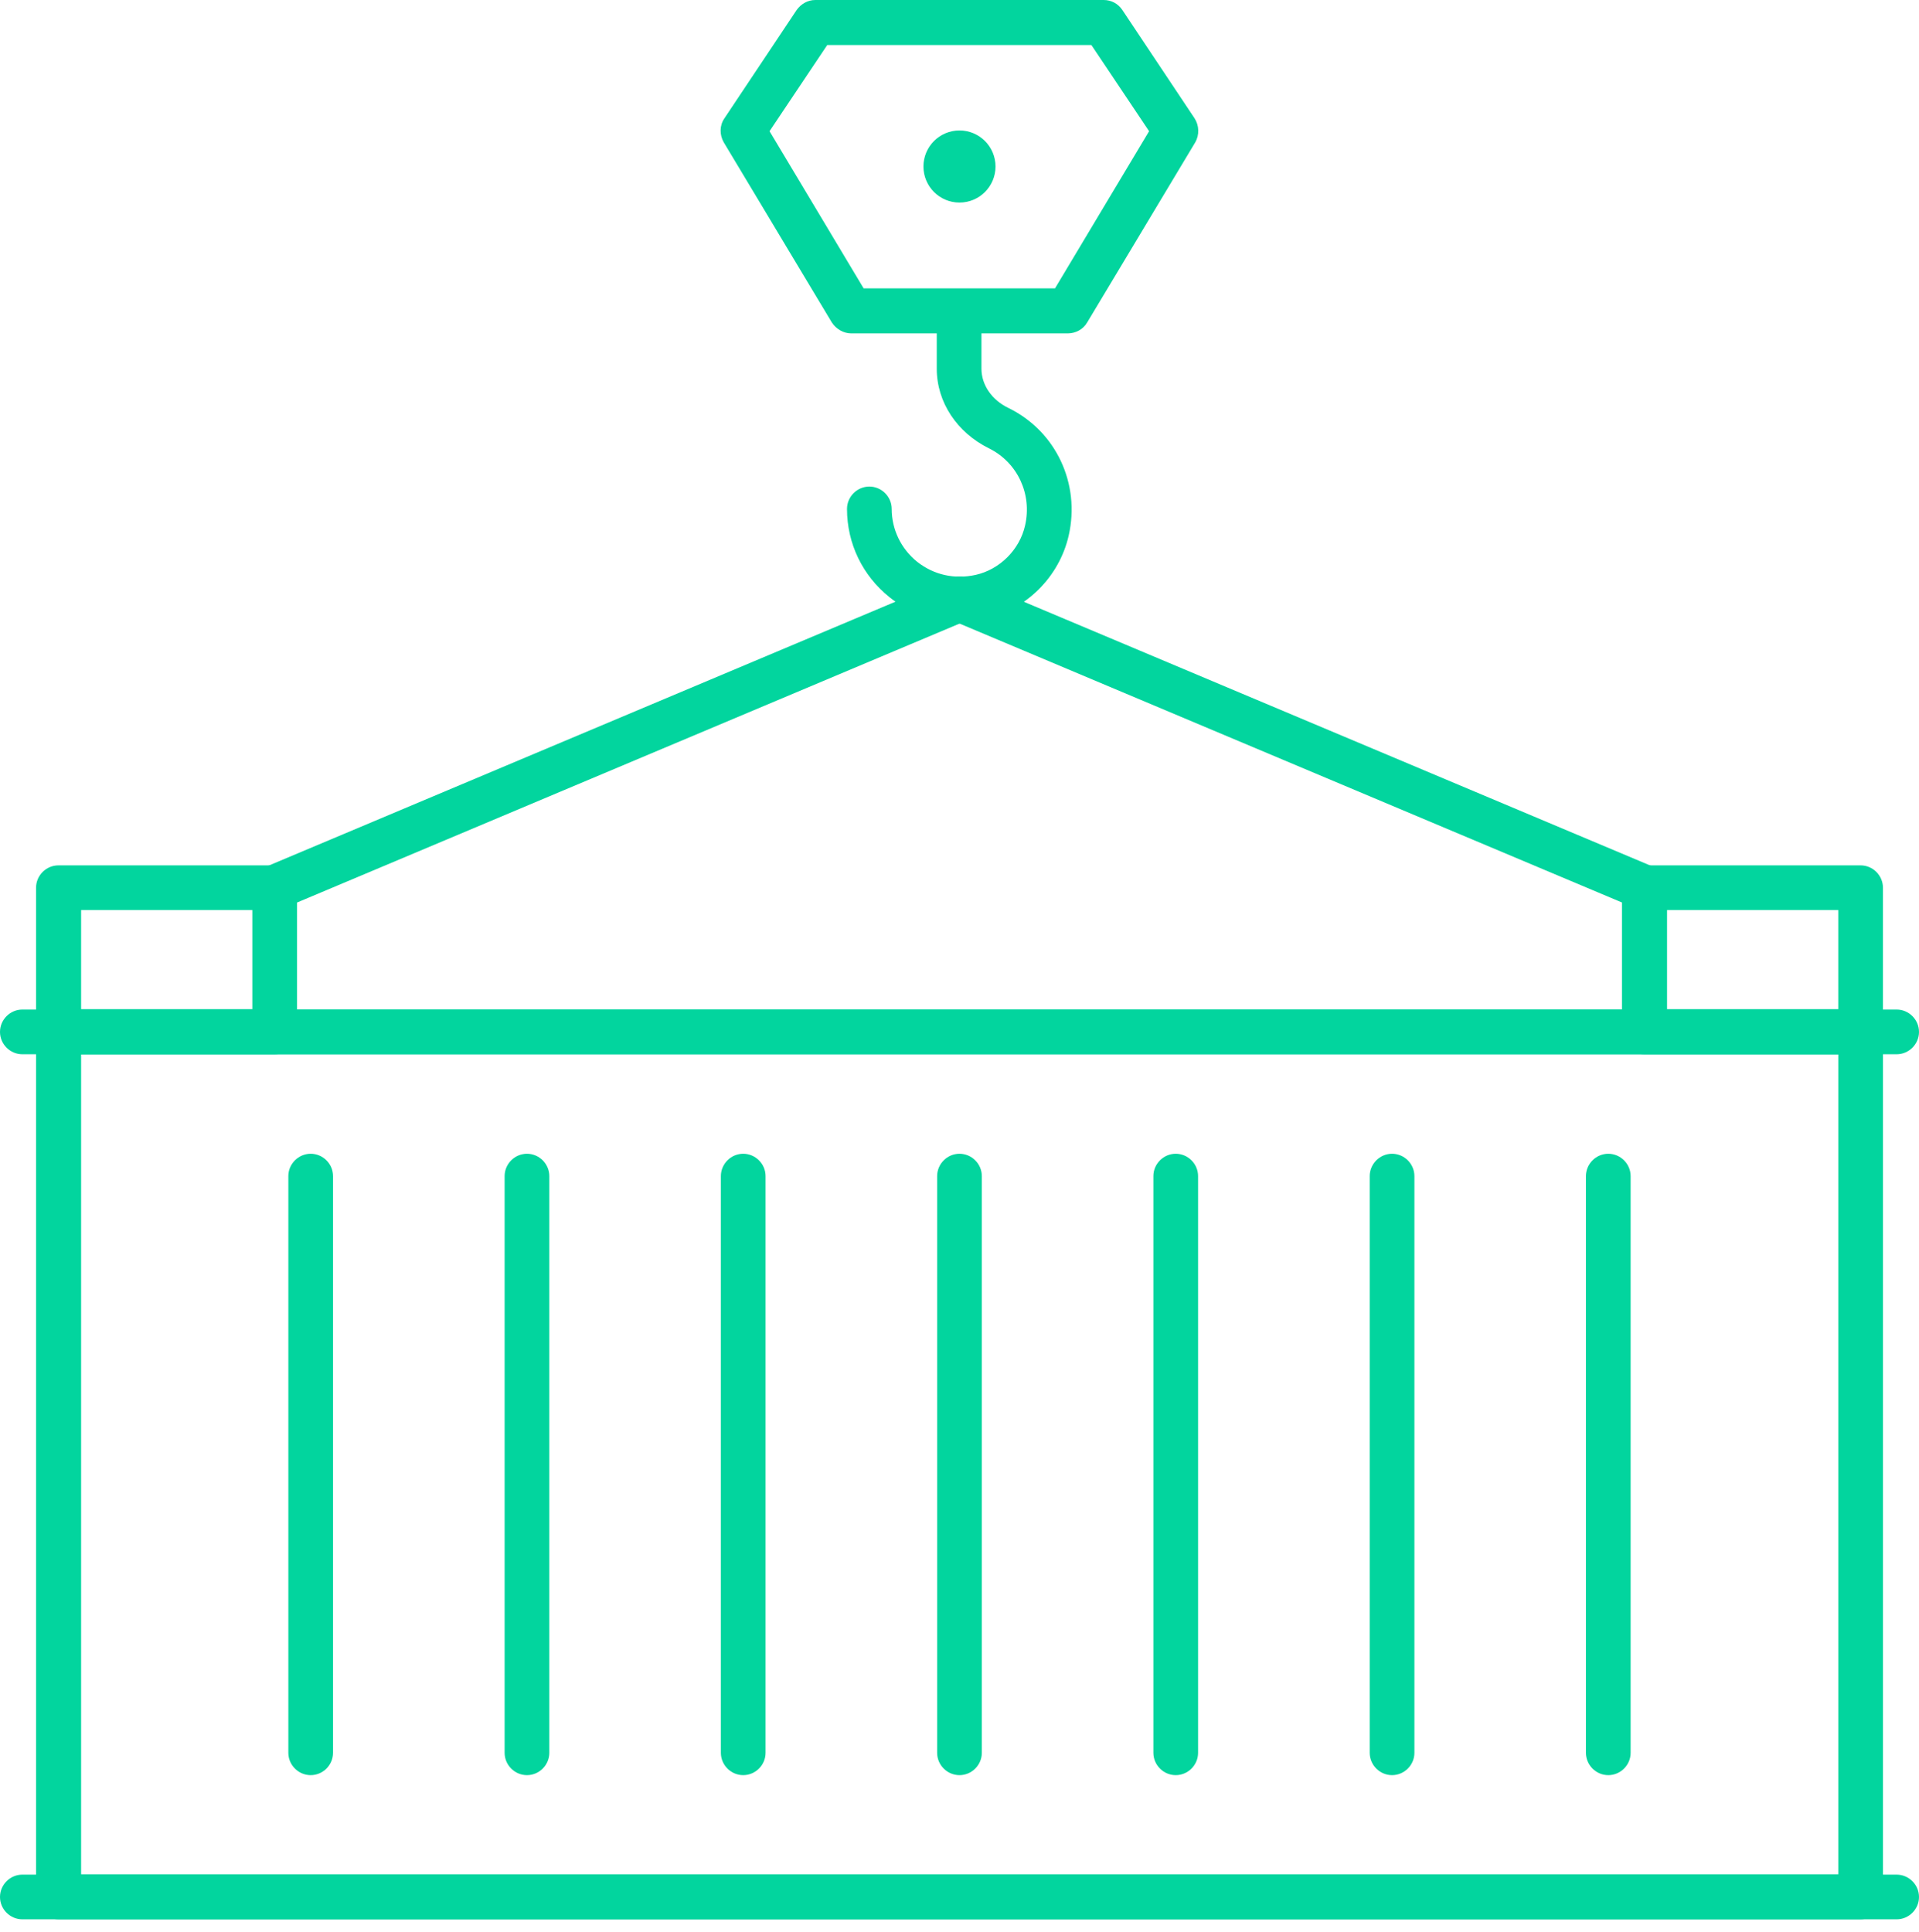 <svg xmlns="http://www.w3.org/2000/svg" fill="none" viewBox="0 0 148 149" height="149" width="148">
<g id="Group">
<path fill="#02D59E" d="M143.498 148.027H4.505C3.56 148.027 2.781 147.249 2.781 146.304V79.587C2.781 78.642 3.56 77.863 4.505 77.863H143.498C144.443 77.863 145.222 78.642 145.222 79.587V146.304C145.222 147.249 144.443 148.027 143.498 148.027ZM6.256 144.553H141.775V81.31H6.256V144.553Z" id="Vector"></path>
<path fill="#02D59E" d="M74.025 47.952C72.052 47.952 70.161 47.312 68.604 46.061C66.519 44.394 65.324 41.919 65.324 39.251C65.324 38.306 66.103 37.527 67.048 37.527C67.993 37.527 68.771 38.306 68.771 39.251C68.771 40.835 69.494 42.336 70.745 43.337C72.024 44.338 73.608 44.699 75.248 44.338C77.111 43.921 78.64 42.392 79.057 40.529C79.613 38.111 78.473 35.665 76.277 34.581C73.803 33.357 72.246 31.022 72.246 28.437V23.989C72.246 23.044 73.024 22.266 73.97 22.266C74.915 22.266 75.693 23.044 75.693 23.989V28.437C75.693 29.688 76.499 30.855 77.778 31.467C81.42 33.246 83.338 37.277 82.421 41.308C81.698 44.477 79.168 47.007 75.999 47.729C75.332 47.868 74.665 47.952 73.997 47.952H74.025Z" id="Vector_2"></path>
<path fill="#02D59E" d="M82.34 25.714H65.66C65.049 25.714 64.493 25.38 64.159 24.88L55.82 10.981C55.486 10.397 55.486 9.674 55.875 9.118L61.435 0.778C61.769 0.306 62.297 0 62.881 0H85.12C85.703 0 86.232 0.278 86.565 0.778L92.125 9.118C92.486 9.674 92.514 10.397 92.18 10.981L83.841 24.88C83.535 25.408 82.951 25.714 82.34 25.714ZM66.661 22.239H81.367L88.622 10.119L84.174 3.475H63.798L59.35 10.119L66.606 22.239H66.661Z" id="Vector_3"></path>
<path fill="#02D59E" d="M73.999 15.622C75.534 15.622 76.778 14.378 76.778 12.842C76.778 11.307 75.534 10.062 73.999 10.062C72.463 10.062 71.219 11.307 71.219 12.842C71.219 14.378 72.463 15.622 73.999 15.622Z" id="Vector_4"></path>
<path fill="#02D59E" d="M143.496 81.309H126.817C125.872 81.309 125.094 80.53 125.094 79.585V68.466C125.094 67.52 125.872 66.742 126.817 66.742H143.496C144.442 66.742 145.22 67.52 145.22 68.466V79.585C145.22 80.53 144.442 81.309 143.496 81.309ZM128.569 77.834H141.773V70.189H128.569V77.834Z" id="Vector_5"></path>
<path fill="#02D59E" d="M21.184 81.309H4.505C3.56 81.309 2.781 80.53 2.781 79.585V68.466C2.781 67.52 3.56 66.742 4.505 66.742H21.184C22.129 66.742 22.907 67.52 22.907 68.466V79.585C22.907 80.53 22.129 81.309 21.184 81.309ZM6.256 77.834H19.46V70.189H6.256V77.834Z" id="Vector_6"></path>
<path fill="#02D59E" d="M146.276 148.029H1.724C0.778 148.029 0 147.251 0 146.306C0 145.36 0.778 144.582 1.724 144.582H146.276C147.222 144.582 148 145.36 148 146.306C148 147.251 147.222 148.029 146.276 148.029Z" id="Vector_7"></path>
<path fill="#02D59E" d="M146.276 81.31H1.724C0.778 81.31 0 80.532 0 79.587C0 78.642 0.778 77.863 1.724 77.863H146.276C147.222 77.863 148 78.642 148 79.587C148 80.532 147.222 81.31 146.276 81.31Z" id="Vector_8"></path>
<path fill="#02D59E" d="M73.999 136.909C73.054 136.909 72.275 136.131 72.275 135.186V90.708C72.275 89.763 73.054 88.984 73.999 88.984C74.944 88.984 75.722 89.763 75.722 90.708V135.186C75.722 136.131 74.944 136.909 73.999 136.909Z" id="Vector_9"></path>
<path fill="#02D59E" d="M57.319 136.909C56.374 136.909 55.596 136.131 55.596 135.186V90.708C55.596 89.763 56.374 88.984 57.319 88.984C58.264 88.984 59.043 89.763 59.043 90.708V135.186C59.043 136.131 58.264 136.909 57.319 136.909Z" id="Vector_10"></path>
<path fill="#02D59E" d="M40.642 136.909C39.696 136.909 38.918 136.131 38.918 135.186V90.708C38.918 89.763 39.696 88.984 40.642 88.984C41.587 88.984 42.365 89.763 42.365 90.708V135.186C42.365 136.131 41.587 136.909 40.642 136.909Z" id="Vector_11"></path>
<path fill="#02D59E" d="M124.036 136.909C123.091 136.909 122.312 136.131 122.312 135.186V90.708C122.312 89.763 123.091 88.984 124.036 88.984C124.981 88.984 125.76 89.763 125.76 90.708V135.186C125.76 136.131 124.981 136.909 124.036 136.909Z" id="Vector_12"></path>
<path fill="#02D59E" d="M107.36 136.909C106.415 136.909 105.637 136.131 105.637 135.186V90.708C105.637 89.763 106.415 88.984 107.36 88.984C108.305 88.984 109.084 89.763 109.084 90.708V135.186C109.084 136.131 108.305 136.909 107.36 136.909Z" id="Vector_13"></path>
<path fill="#02D59E" d="M90.677 136.909C89.731 136.909 88.953 136.131 88.953 135.186V90.708C88.953 89.763 89.731 88.984 90.677 88.984C91.622 88.984 92.4 89.763 92.4 90.708V135.186C92.4 136.131 91.622 136.909 90.677 136.909Z" id="Vector_14"></path>
<path fill="#02D59E" d="M23.962 136.909C23.017 136.909 22.238 136.131 22.238 135.186V90.708C22.238 89.763 23.017 88.984 23.962 88.984C24.907 88.984 25.685 89.763 25.685 90.708V135.186C25.685 136.131 24.907 136.909 23.962 136.909Z" id="Vector_15"></path>
<path fill="#02D59E" d="M126.819 70.19C126.597 70.19 126.375 70.134 126.152 70.051L73.335 47.812C72.445 47.45 72.028 46.422 72.418 45.532C72.779 44.643 73.807 44.226 74.697 44.615L127.514 66.854C128.404 67.215 128.821 68.244 128.432 69.133C128.154 69.8 127.514 70.19 126.819 70.19Z" id="Vector_16"></path>
<path fill="#02D59E" d="M21.182 70.194C20.515 70.194 19.848 69.804 19.57 69.137C19.208 68.248 19.625 67.247 20.487 66.858L73.305 44.619C74.194 44.257 75.195 44.646 75.584 45.536C75.945 46.426 75.528 47.426 74.667 47.816L21.849 70.055C21.627 70.138 21.405 70.194 21.182 70.194Z" id="Vector_17"></path>
</g>
</svg>
